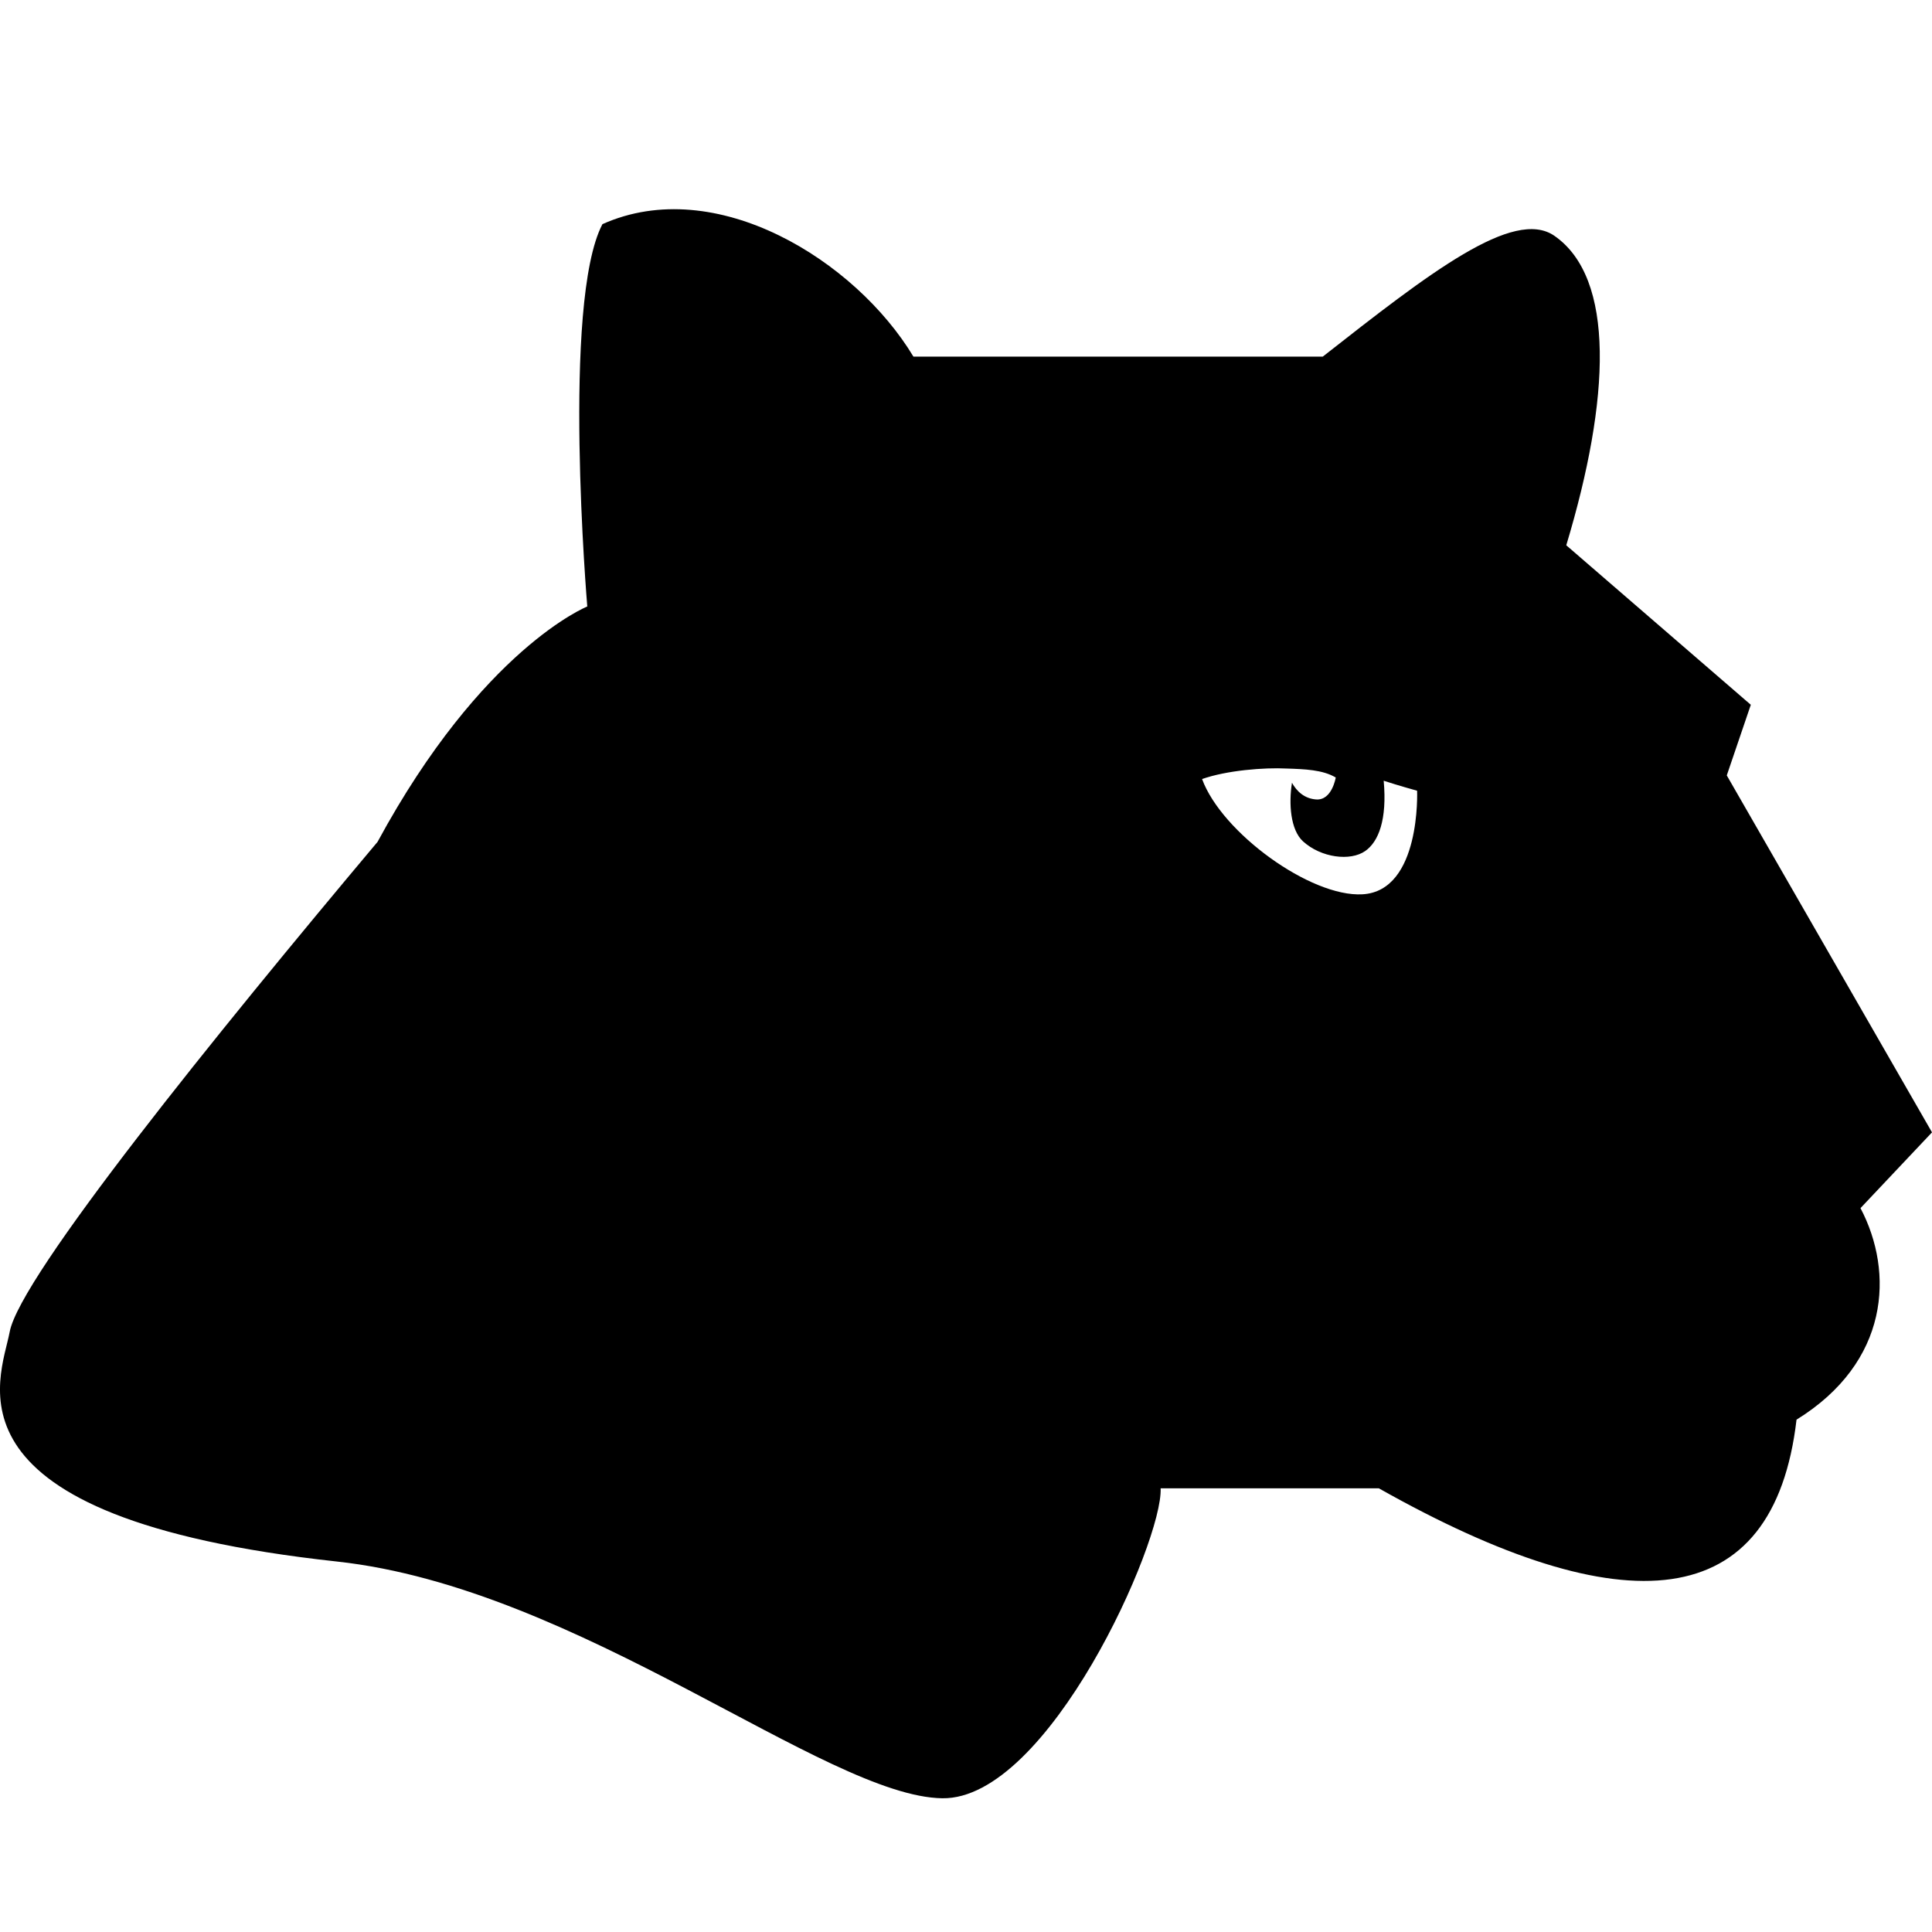 <?xml version="1.0" encoding="utf-8"?>
<!-- Generator: www.svgicons.com -->
<svg xmlns="http://www.w3.org/2000/svg" width="800" height="800" viewBox="0 0 512 512">
<path fill="currentColor" d="M493.05 320.165c8.962 17.029 7.697 40.824-16.95 56.06c-6.053 51.638-45.484 54.964-110.704 18.19h-57.814c.65 14.051-29.754 82.55-57.86 82.143c-30.92-.448-96.117-55.74-160.425-62.736c-107.1-11.651-89.084-48.286-86.72-60.9c2.756-14.695 54.867-79.092 97.48-129.82c27.778-51.263 55.58-62.375 55.58-62.375s-6.834-80.613 4.015-101.325c30.024-13.443 67.05 9.59 82.415 35.103h108.482c28.231-22.148 50.573-39.52 61.392-32.007c16.132 11.203 14.861 43.104 3.137 82.006l48.906 42.27l-6.368 18.715L512 300.088zM340.98 203.67c-5.894-.313-15.89.479-22.418 2.786c5.19 14.174 28.748 31.342 42.522 30.544c15.55-.902 14.462-27.45 14.462-27.45s-5.11-1.413-8.854-2.649c.94 10.353-1.373 16.163-4.885 18.622c-3.966 2.777-11.703 1.792-16.484-2.544c-3.37-3.058-3.817-10.068-2.94-15.539c1.284 2.313 3.344 4.212 6.431 4.423c4.19.285 5.169-5.814 5.169-5.814c-3.444-2.059-8.251-2.225-13.003-2.38"/>
</svg>